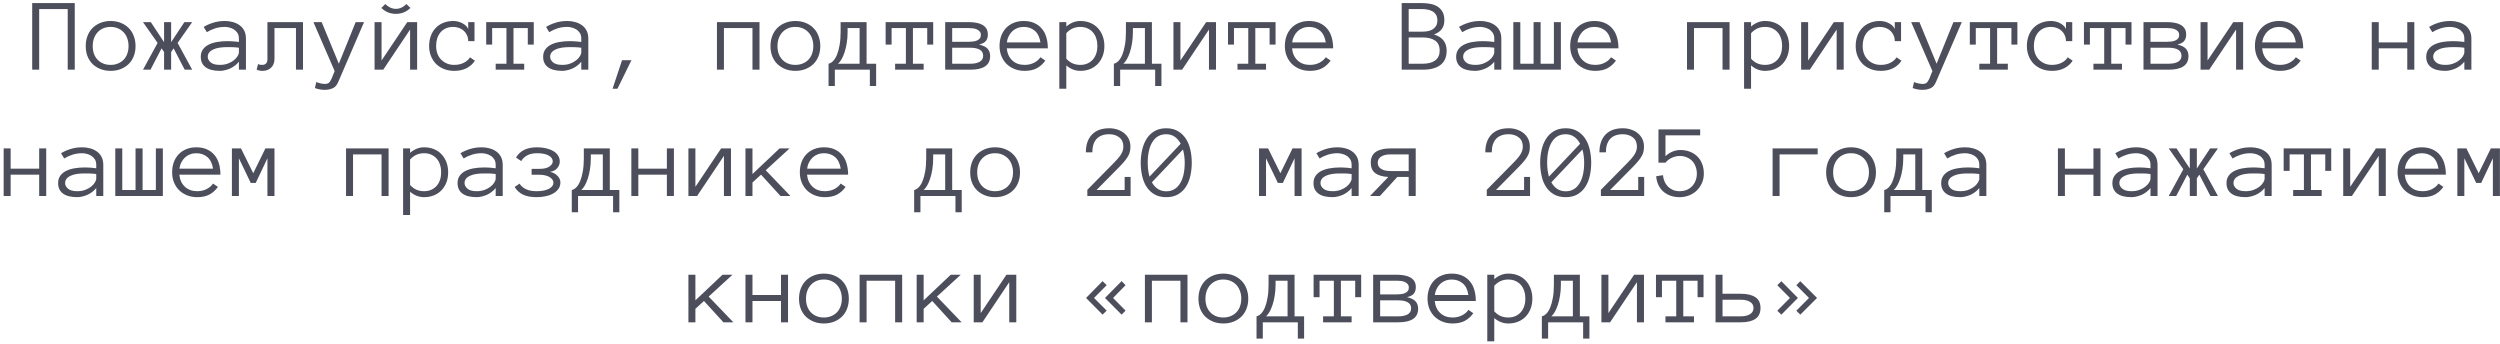 <?xml version="1.0" encoding="UTF-8"?> <svg xmlns="http://www.w3.org/2000/svg" width="574" height="79" viewBox="0 0 574 79" fill="none"><path d="M17.164 16H15.547V2.078H8.996V16H7.391V0.707H17.164V16ZM31.121 10.574C31.121 11.426 30.984 12.199 30.711 12.895C30.445 13.59 30.059 14.188 29.551 14.688C29.051 15.18 28.449 15.566 27.746 15.848C27.043 16.129 26.258 16.27 25.391 16.27C24.539 16.27 23.762 16.129 23.059 15.848C22.355 15.566 21.75 15.18 21.242 14.688C20.742 14.188 20.355 13.59 20.082 12.895C19.816 12.199 19.684 11.426 19.684 10.574C19.684 9.746 19.816 8.977 20.082 8.266C20.355 7.547 20.742 6.938 21.242 6.438C21.75 5.93 22.355 5.535 23.059 5.254C23.762 4.965 24.539 4.82 25.391 4.82C26.258 4.82 27.043 4.965 27.746 5.254C28.449 5.535 29.051 5.93 29.551 6.438C30.059 6.938 30.445 7.547 30.711 8.266C30.984 8.977 31.121 9.746 31.121 10.574ZM29.516 10.574C29.516 9.949 29.422 9.375 29.234 8.852C29.055 8.32 28.785 7.855 28.426 7.457C28.066 7.059 27.629 6.746 27.113 6.52C26.605 6.293 26.031 6.18 25.391 6.18C24.75 6.18 24.172 6.293 23.656 6.52C23.148 6.746 22.719 7.059 22.367 7.457C22.016 7.855 21.746 8.32 21.559 8.852C21.379 9.375 21.289 9.949 21.289 10.574C21.289 11.199 21.379 11.777 21.559 12.309C21.746 12.832 22.016 13.285 22.367 13.668C22.719 14.051 23.148 14.352 23.656 14.57C24.172 14.789 24.75 14.898 25.391 14.898C26.031 14.898 26.605 14.789 27.113 14.57C27.629 14.352 28.066 14.051 28.426 13.668C28.785 13.285 29.055 12.832 29.234 12.309C29.422 11.777 29.516 11.199 29.516 10.574ZM36.184 9.859L32.832 5.078H34.625L37.672 9.684V5.078H39.289V9.684L42.336 5.078H44.129L40.777 9.859L44.129 16H42.406L39.863 11.102L39.289 11.945V16H37.672V11.945L37.098 11.102L34.555 16H32.832L36.184 9.859ZM46.098 13.047C46.098 12.359 46.27 11.785 46.613 11.324C46.957 10.855 47.406 10.488 47.961 10.223C48.523 9.949 49.164 9.754 49.883 9.637C50.609 9.512 51.348 9.449 52.098 9.449C52.387 9.449 52.645 9.453 52.871 9.461C53.105 9.469 53.324 9.48 53.527 9.496C53.738 9.512 53.949 9.531 54.16 9.555C54.371 9.578 54.602 9.605 54.852 9.637V8.852C54.852 8.32 54.734 7.883 54.5 7.539C54.273 7.195 53.992 6.926 53.656 6.73C53.32 6.527 52.969 6.387 52.602 6.309C52.234 6.223 51.922 6.18 51.664 6.18C50.852 6.18 50.102 6.289 49.414 6.508C48.727 6.727 48.086 7.02 47.492 7.387L46.766 6.18C47.422 5.781 48.156 5.457 48.969 5.207C49.789 4.949 50.688 4.82 51.664 4.82C52.258 4.82 52.84 4.898 53.41 5.055C53.988 5.203 54.504 5.438 54.957 5.758C55.418 6.07 55.785 6.484 56.059 7C56.332 7.516 56.469 8.133 56.469 8.852V16H54.852V14.172C54.57 14.523 54.25 14.832 53.891 15.098C53.539 15.363 53.168 15.582 52.777 15.754C52.387 15.918 51.996 16.043 51.605 16.129C51.215 16.223 50.844 16.27 50.492 16.27C49.047 16.27 47.953 15.992 47.211 15.438C46.469 14.883 46.098 14.086 46.098 13.047ZM50.492 14.898C51.164 14.898 51.766 14.801 52.297 14.605C52.836 14.402 53.293 14.152 53.668 13.855C54.043 13.559 54.332 13.242 54.535 12.906C54.746 12.57 54.852 12.266 54.852 11.992V10.961C54.328 10.883 53.824 10.84 53.34 10.832C52.863 10.824 52.449 10.82 52.098 10.82C51.52 10.82 50.961 10.859 50.422 10.938C49.891 11.016 49.426 11.145 49.027 11.324C48.629 11.496 48.309 11.723 48.066 12.004C47.824 12.285 47.703 12.633 47.703 13.047C47.703 13.508 47.926 13.934 48.371 14.324C48.824 14.707 49.531 14.898 50.492 14.898ZM69.57 5.078V16H67.953V6.449H63.02V13.574C63.02 14.004 62.945 14.387 62.797 14.723C62.656 15.059 62.465 15.34 62.223 15.566C61.98 15.793 61.699 15.965 61.379 16.082C61.059 16.207 60.723 16.27 60.371 16.27C59.715 16.27 59.234 16.172 58.93 15.977L59.246 14.699C59.355 14.77 59.477 14.82 59.609 14.852C59.75 14.883 59.934 14.898 60.16 14.898C60.988 14.898 61.402 14.457 61.402 13.574V5.078H69.57ZM83.586 5.078L77.68 18.766C77.375 19.531 76.945 20.031 76.391 20.266C75.836 20.508 75.223 20.629 74.551 20.629C73.801 20.629 73.051 20.492 72.301 20.219L72.617 18.836C72.984 18.992 73.344 19.102 73.695 19.164C74.047 19.234 74.332 19.27 74.551 19.27C75.082 19.27 75.445 19.141 75.641 18.883C75.844 18.625 76.019 18.32 76.168 17.969L76.836 16.316L71.961 5.078H73.859L77.797 14.629L81.664 5.078H83.586ZM86 5.078H87.606V13.891L93.512 5.078H95.773V16H94.156V6.789L87.992 16H86V5.078ZM94.238 1.82C93.324 2.727 92.211 3.18 90.898 3.18C89.586 3.18 88.473 2.727 87.559 1.82L88.473 0.93C89.207 1.664 90.016 2.031 90.898 2.031C91.781 2.031 92.59 1.664 93.324 0.93L94.238 1.82ZM109.039 13.938C108.578 14.656 107.945 15.227 107.141 15.648C106.344 16.062 105.395 16.27 104.293 16.27C103.441 16.27 102.66 16.129 101.949 15.848C101.238 15.566 100.629 15.176 100.121 14.676C99.621 14.168 99.231 13.566 98.949 12.871C98.668 12.176 98.527 11.402 98.527 10.551C98.527 9.723 98.656 8.957 98.914 8.254C99.172 7.543 99.539 6.938 100.016 6.438C100.492 5.93 101.074 5.535 101.762 5.254C102.457 4.965 103.227 4.82 104.07 4.82C104.406 4.82 104.75 4.859 105.102 4.938C105.453 5.016 105.785 5.137 106.098 5.301C106.41 5.457 106.691 5.648 106.941 5.875C107.191 6.094 107.379 6.355 107.504 6.66V5.078H108.945V9.449H107.504C107.504 8.965 107.414 8.523 107.234 8.125C107.062 7.727 106.824 7.383 106.52 7.094C106.215 6.805 105.852 6.582 105.43 6.426C105.008 6.262 104.555 6.18 104.07 6.18C103.414 6.18 102.84 6.293 102.348 6.52C101.863 6.746 101.457 7.055 101.129 7.445C100.801 7.836 100.551 8.297 100.379 8.828C100.215 9.352 100.133 9.926 100.133 10.551C100.133 11.176 100.227 11.754 100.414 12.285C100.609 12.809 100.887 13.262 101.246 13.645C101.613 14.027 102.051 14.332 102.559 14.559C103.074 14.785 103.652 14.898 104.293 14.898C105.105 14.898 105.828 14.742 106.461 14.43C107.094 14.117 107.578 13.695 107.914 13.164L109.039 13.938ZM122.551 10.234H121.18V6.449H117.898V14.629H120.359V16H113.809V14.629H116.281V6.449H113V10.234H111.629V5.078H122.551V10.234ZM124.707 13.047C124.707 12.359 124.879 11.785 125.223 11.324C125.566 10.855 126.016 10.488 126.57 10.223C127.133 9.949 127.773 9.754 128.492 9.637C129.219 9.512 129.957 9.449 130.707 9.449C130.996 9.449 131.254 9.453 131.48 9.461C131.715 9.469 131.934 9.48 132.137 9.496C132.348 9.512 132.559 9.531 132.77 9.555C132.98 9.578 133.211 9.605 133.461 9.637V8.852C133.461 8.32 133.344 7.883 133.109 7.539C132.883 7.195 132.602 6.926 132.266 6.73C131.93 6.527 131.578 6.387 131.211 6.309C130.844 6.223 130.531 6.18 130.273 6.18C129.461 6.18 128.711 6.289 128.023 6.508C127.336 6.727 126.695 7.02 126.102 7.387L125.375 6.18C126.031 5.781 126.766 5.457 127.578 5.207C128.398 4.949 129.297 4.82 130.273 4.82C130.867 4.82 131.449 4.898 132.02 5.055C132.598 5.203 133.113 5.438 133.566 5.758C134.027 6.07 134.395 6.484 134.668 7C134.941 7.516 135.078 8.133 135.078 8.852V16H133.461V14.172C133.18 14.523 132.859 14.832 132.5 15.098C132.148 15.363 131.777 15.582 131.387 15.754C130.996 15.918 130.605 16.043 130.215 16.129C129.824 16.223 129.453 16.27 129.102 16.27C127.656 16.27 126.562 15.992 125.82 15.438C125.078 14.883 124.707 14.086 124.707 13.047ZM129.102 14.898C129.773 14.898 130.375 14.801 130.906 14.605C131.445 14.402 131.902 14.152 132.277 13.855C132.652 13.559 132.941 13.242 133.145 12.906C133.355 12.57 133.461 12.266 133.461 11.992V10.961C132.938 10.883 132.434 10.84 131.949 10.832C131.473 10.824 131.059 10.82 130.707 10.82C130.129 10.82 129.57 10.859 129.031 10.938C128.5 11.016 128.035 11.145 127.637 11.324C127.238 11.496 126.918 11.723 126.676 12.004C126.434 12.285 126.312 12.633 126.312 13.047C126.312 13.508 126.535 13.934 126.98 14.324C127.434 14.707 128.141 14.898 129.102 14.898ZM144.98 13.82L141.77 20.371H140.645L142.824 13.82H144.98ZM174.383 16H172.766V6.449H166.215V16H164.609V5.078H174.383V16ZM188.34 10.574C188.34 11.426 188.203 12.199 187.93 12.895C187.664 13.59 187.277 14.188 186.77 14.688C186.27 15.18 185.668 15.566 184.965 15.848C184.262 16.129 183.477 16.27 182.609 16.27C181.758 16.27 180.98 16.129 180.277 15.848C179.574 15.566 178.969 15.18 178.461 14.688C177.961 14.188 177.574 13.59 177.301 12.895C177.035 12.199 176.902 11.426 176.902 10.574C176.902 9.746 177.035 8.977 177.301 8.266C177.574 7.547 177.961 6.938 178.461 6.438C178.969 5.93 179.574 5.535 180.277 5.254C180.98 4.965 181.758 4.82 182.609 4.82C183.477 4.82 184.262 4.965 184.965 5.254C185.668 5.535 186.27 5.93 186.77 6.438C187.277 6.938 187.664 7.547 187.93 8.266C188.203 8.977 188.34 9.746 188.34 10.574ZM186.734 10.574C186.734 9.949 186.641 9.375 186.453 8.852C186.273 8.32 186.004 7.855 185.645 7.457C185.285 7.059 184.848 6.746 184.332 6.52C183.824 6.293 183.25 6.18 182.609 6.18C181.969 6.18 181.391 6.293 180.875 6.52C180.367 6.746 179.938 7.059 179.586 7.457C179.234 7.855 178.965 8.32 178.777 8.852C178.598 9.375 178.508 9.949 178.508 10.574C178.508 11.199 178.598 11.777 178.777 12.309C178.965 12.832 179.234 13.285 179.586 13.668C179.938 14.051 180.367 14.352 180.875 14.57C181.391 14.789 181.969 14.898 182.609 14.898C183.25 14.898 183.824 14.789 184.332 14.57C184.848 14.352 185.285 14.051 185.645 13.668C186.004 13.285 186.273 12.832 186.453 12.309C186.641 11.777 186.734 11.199 186.734 10.574ZM190.238 14.629C190.605 14.551 190.957 14.34 191.293 13.996C191.629 13.652 191.922 13.176 192.172 12.566C192.422 11.957 192.621 11.219 192.77 10.352C192.926 9.477 193.004 8.473 193.004 7.34V5.078H198.969V14.629H201.16V19.738H199.719V16H191.68V19.738H190.238V14.629ZM194.609 7.34C194.609 8.246 194.543 9.098 194.41 9.895C194.285 10.684 194.117 11.391 193.906 12.016C193.703 12.641 193.469 13.18 193.203 13.633C192.938 14.078 192.676 14.41 192.418 14.629H197.363V6.449H194.609V7.34ZM214.262 10.234H212.891V6.449H209.609V14.629H212.07V16H205.52V14.629H207.992V6.449H204.711V10.234H203.34V5.078H214.262V10.234ZM227.34 12.883C227.34 13.938 226.949 14.723 226.168 15.238C225.395 15.746 224.281 16 222.828 16H217.016V5.078H222.465C222.996 5.078 223.52 5.121 224.035 5.207C224.559 5.285 225.023 5.43 225.43 5.641C225.836 5.844 226.168 6.129 226.426 6.496C226.684 6.863 226.812 7.344 226.812 7.938C226.812 8.5 226.676 8.973 226.402 9.355C226.129 9.738 225.594 10.031 224.797 10.234C225.773 10.461 226.441 10.797 226.801 11.242C227.16 11.68 227.34 12.227 227.34 12.883ZM225.207 8.031C225.207 7.695 225.117 7.426 224.938 7.223C224.758 7.012 224.535 6.852 224.27 6.742C224.012 6.625 223.723 6.547 223.402 6.508C223.082 6.469 222.77 6.449 222.465 6.449H218.621V9.59H222.465C222.785 9.59 223.109 9.57 223.438 9.531C223.766 9.492 224.062 9.414 224.328 9.297C224.594 9.172 224.805 9.012 224.961 8.816C225.125 8.613 225.207 8.352 225.207 8.031ZM225.734 12.812C225.734 12.172 225.473 11.703 224.949 11.406C224.426 11.109 223.711 10.961 222.805 10.961H218.621V14.629H222.805C223.711 14.629 224.426 14.477 224.949 14.172C225.473 13.867 225.734 13.414 225.734 12.812ZM231.148 11.102C231.266 12.258 231.688 13.18 232.414 13.867C233.141 14.555 234.086 14.898 235.25 14.898C236.07 14.898 236.801 14.73 237.441 14.395C238.082 14.059 238.562 13.641 238.883 13.141L240.008 13.914C239.461 14.68 238.809 15.266 238.051 15.672C237.293 16.07 236.359 16.27 235.25 16.27C234.406 16.27 233.633 16.129 232.93 15.848C232.227 15.566 231.617 15.176 231.102 14.676C230.594 14.168 230.199 13.566 229.918 12.871C229.637 12.176 229.496 11.402 229.496 10.551C229.496 9.723 229.621 8.961 229.871 8.266C230.129 7.562 230.496 6.957 230.973 6.449C231.457 5.934 232.043 5.535 232.73 5.254C233.418 4.965 234.188 4.82 235.039 4.82C235.969 4.82 236.781 4.977 237.477 5.289C238.172 5.602 238.75 6.035 239.211 6.59C239.68 7.137 240.023 7.793 240.242 8.559C240.469 9.324 240.582 10.172 240.582 11.102H231.148ZM238.883 9.73C238.703 8.535 238.27 7.645 237.582 7.059C236.895 6.473 236.047 6.18 235.039 6.18C234.523 6.18 234.047 6.266 233.609 6.438C233.172 6.602 232.785 6.84 232.449 7.152C232.113 7.465 231.832 7.844 231.605 8.289C231.379 8.727 231.234 9.207 231.172 9.73H238.883ZM253.566 10.551C253.566 11.402 253.434 12.176 253.168 12.871C252.902 13.566 252.527 14.168 252.043 14.676C251.566 15.176 250.988 15.566 250.309 15.848C249.629 16.129 248.867 16.27 248.023 16.27C247.445 16.27 246.883 16.164 246.336 15.953C245.797 15.742 245.293 15.43 244.824 15.016V20.371H243.219V5.078H244.824V6.086C245.816 5.242 246.883 4.82 248.023 4.82C248.867 4.82 249.629 4.961 250.309 5.242C250.988 5.516 251.566 5.91 252.043 6.426C252.527 6.934 252.902 7.543 253.168 8.254C253.434 8.957 253.566 9.723 253.566 10.551ZM251.961 10.551C251.961 9.941 251.875 9.371 251.703 8.84C251.539 8.301 251.289 7.836 250.953 7.445C250.617 7.055 250.203 6.746 249.711 6.52C249.227 6.293 248.664 6.18 248.023 6.18C247.414 6.18 246.844 6.293 246.312 6.52C245.789 6.746 245.293 7.113 244.824 7.621V13.48C245.293 13.988 245.789 14.352 246.312 14.57C246.844 14.789 247.414 14.898 248.023 14.898C248.664 14.898 249.227 14.785 249.711 14.559C250.203 14.332 250.617 14.023 250.953 13.633C251.289 13.242 251.539 12.785 251.703 12.262C251.875 11.73 251.961 11.16 251.961 10.551ZM255.746 14.629C256.113 14.551 256.465 14.34 256.801 13.996C257.137 13.652 257.43 13.176 257.68 12.566C257.93 11.957 258.129 11.219 258.277 10.352C258.434 9.477 258.512 8.473 258.512 7.34V5.078H264.477V14.629H266.668V19.738H265.227V16H257.188V19.738H255.746V14.629ZM260.117 7.34C260.117 8.246 260.051 9.098 259.918 9.895C259.793 10.684 259.625 11.391 259.414 12.016C259.211 12.641 258.977 13.18 258.711 13.633C258.445 14.078 258.184 14.41 257.926 14.629H262.871V6.449H260.117V7.34ZM269.422 5.078H271.027V13.891L276.934 5.078H279.195V16H277.578V6.789L271.414 16H269.422V5.078ZM292.871 10.234H291.5V6.449H288.219V14.629H290.68V16H284.129V14.629H286.602V6.449H283.32V10.234H281.949V5.078H292.871V10.234ZM296.656 11.102C296.773 12.258 297.195 13.18 297.922 13.867C298.648 14.555 299.594 14.898 300.758 14.898C301.578 14.898 302.309 14.73 302.949 14.395C303.59 14.059 304.07 13.641 304.391 13.141L305.516 13.914C304.969 14.68 304.316 15.266 303.559 15.672C302.801 16.07 301.867 16.27 300.758 16.27C299.914 16.27 299.141 16.129 298.438 15.848C297.734 15.566 297.125 15.176 296.609 14.676C296.102 14.168 295.707 13.566 295.426 12.871C295.145 12.176 295.004 11.402 295.004 10.551C295.004 9.723 295.129 8.961 295.379 8.266C295.637 7.562 296.004 6.957 296.48 6.449C296.965 5.934 297.551 5.535 298.238 5.254C298.926 4.965 299.695 4.82 300.547 4.82C301.477 4.82 302.289 4.977 302.984 5.289C303.68 5.602 304.258 6.035 304.719 6.59C305.188 7.137 305.531 7.793 305.75 8.559C305.977 9.324 306.09 10.172 306.09 11.102H296.656ZM304.391 9.73C304.211 8.535 303.777 7.645 303.09 7.059C302.402 6.473 301.555 6.18 300.547 6.18C300.031 6.18 299.555 6.266 299.117 6.438C298.68 6.602 298.293 6.84 297.957 7.152C297.621 7.465 297.34 7.844 297.113 8.289C296.887 8.727 296.742 9.207 296.68 9.73H304.391ZM332.152 11.629C332.152 13.09 331.68 14.184 330.734 14.91C329.789 15.637 328.445 16 326.703 16H321.828V0.707H326.434C327.074 0.707 327.703 0.762 328.32 0.871C328.938 0.973 329.488 1.168 329.973 1.457C330.465 1.746 330.863 2.148 331.168 2.664C331.473 3.172 331.625 3.84 331.625 4.668C331.625 6.254 330.832 7.336 329.246 7.914C331.184 8.508 332.152 9.746 332.152 11.629ZM330.02 4.668C330.02 4.129 329.906 3.688 329.68 3.344C329.453 3 329.164 2.738 328.812 2.559C328.461 2.371 328.074 2.246 327.652 2.184C327.23 2.113 326.824 2.078 326.434 2.078H323.434V7.27H326.434C326.871 7.27 327.301 7.238 327.723 7.176C328.145 7.105 328.523 6.977 328.859 6.789C329.195 6.594 329.473 6.328 329.691 5.992C329.91 5.656 330.02 5.215 330.02 4.668ZM330.547 11.629C330.547 10.574 330.203 9.809 329.516 9.332C328.836 8.848 327.898 8.605 326.703 8.605H323.434V14.629H326.703C327.898 14.629 328.836 14.379 329.516 13.879C330.203 13.371 330.547 12.621 330.547 11.629ZM334.332 13.047C334.332 12.359 334.504 11.785 334.848 11.324C335.191 10.855 335.641 10.488 336.195 10.223C336.758 9.949 337.398 9.754 338.117 9.637C338.844 9.512 339.582 9.449 340.332 9.449C340.621 9.449 340.879 9.453 341.105 9.461C341.34 9.469 341.559 9.48 341.762 9.496C341.973 9.512 342.184 9.531 342.395 9.555C342.605 9.578 342.836 9.605 343.086 9.637V8.852C343.086 8.32 342.969 7.883 342.734 7.539C342.508 7.195 342.227 6.926 341.891 6.73C341.555 6.527 341.203 6.387 340.836 6.309C340.469 6.223 340.156 6.18 339.898 6.18C339.086 6.18 338.336 6.289 337.648 6.508C336.961 6.727 336.32 7.02 335.727 7.387L335 6.18C335.656 5.781 336.391 5.457 337.203 5.207C338.023 4.949 338.922 4.82 339.898 4.82C340.492 4.82 341.074 4.898 341.645 5.055C342.223 5.203 342.738 5.438 343.191 5.758C343.652 6.07 344.02 6.484 344.293 7C344.566 7.516 344.703 8.133 344.703 8.852V16H343.086V14.172C342.805 14.523 342.484 14.832 342.125 15.098C341.773 15.363 341.402 15.582 341.012 15.754C340.621 15.918 340.23 16.043 339.84 16.129C339.449 16.223 339.078 16.27 338.727 16.27C337.281 16.27 336.188 15.992 335.445 15.438C334.703 14.883 334.332 14.086 334.332 13.047ZM338.727 14.898C339.398 14.898 340 14.801 340.531 14.605C341.07 14.402 341.527 14.152 341.902 13.855C342.277 13.559 342.566 13.242 342.77 12.906C342.98 12.57 343.086 12.266 343.086 11.992V10.961C342.562 10.883 342.059 10.84 341.574 10.832C341.098 10.824 340.684 10.82 340.332 10.82C339.754 10.82 339.195 10.859 338.656 10.938C338.125 11.016 337.66 11.145 337.262 11.324C336.863 11.496 336.543 11.723 336.301 12.004C336.059 12.285 335.938 12.633 335.938 13.047C335.938 13.508 336.16 13.934 336.605 14.324C337.059 14.707 337.766 14.898 338.727 14.898ZM352.109 5.078H353.727V14.629H356.773V5.078H358.379V16H347.457V5.078H349.062V14.629H352.109V5.078ZM362.164 11.102C362.281 12.258 362.703 13.18 363.43 13.867C364.156 14.555 365.102 14.898 366.266 14.898C367.086 14.898 367.816 14.73 368.457 14.395C369.098 14.059 369.578 13.641 369.898 13.141L371.023 13.914C370.477 14.68 369.824 15.266 369.066 15.672C368.309 16.07 367.375 16.27 366.266 16.27C365.422 16.27 364.648 16.129 363.945 15.848C363.242 15.566 362.633 15.176 362.117 14.676C361.609 14.168 361.215 13.566 360.934 12.871C360.652 12.176 360.512 11.402 360.512 10.551C360.512 9.723 360.637 8.961 360.887 8.266C361.145 7.562 361.512 6.957 361.988 6.449C362.473 5.934 363.059 5.535 363.746 5.254C364.434 4.965 365.203 4.82 366.055 4.82C366.984 4.82 367.797 4.977 368.492 5.289C369.188 5.602 369.766 6.035 370.227 6.59C370.695 7.137 371.039 7.793 371.258 8.559C371.484 9.324 371.598 10.172 371.598 11.102H362.164ZM369.898 9.73C369.719 8.535 369.285 7.645 368.598 7.059C367.91 6.473 367.062 6.18 366.055 6.18C365.539 6.18 365.062 6.266 364.625 6.438C364.188 6.602 363.801 6.84 363.465 7.152C363.129 7.465 362.848 7.844 362.621 8.289C362.395 8.727 362.25 9.207 362.188 9.73H369.898ZM397.109 16H395.492V6.449H388.941V16H387.336V5.078H397.109V16ZM410.785 10.551C410.785 11.402 410.652 12.176 410.387 12.871C410.121 13.566 409.746 14.168 409.262 14.676C408.785 15.176 408.207 15.566 407.527 15.848C406.848 16.129 406.086 16.27 405.242 16.27C404.664 16.27 404.102 16.164 403.555 15.953C403.016 15.742 402.512 15.43 402.043 15.016V20.371H400.438V5.078H402.043V6.086C403.035 5.242 404.102 4.82 405.242 4.82C406.086 4.82 406.848 4.961 407.527 5.242C408.207 5.516 408.785 5.91 409.262 6.426C409.746 6.934 410.121 7.543 410.387 8.254C410.652 8.957 410.785 9.723 410.785 10.551ZM409.18 10.551C409.18 9.941 409.094 9.371 408.922 8.84C408.758 8.301 408.508 7.836 408.172 7.445C407.836 7.055 407.422 6.746 406.93 6.52C406.445 6.293 405.883 6.18 405.242 6.18C404.633 6.18 404.062 6.293 403.531 6.52C403.008 6.746 402.512 7.113 402.043 7.621V13.48C402.512 13.988 403.008 14.352 403.531 14.57C404.062 14.789 404.633 14.898 405.242 14.898C405.883 14.898 406.445 14.785 406.93 14.559C407.422 14.332 407.836 14.023 408.172 13.633C408.508 13.242 408.758 12.785 408.922 12.262C409.094 11.73 409.18 11.16 409.18 10.551ZM413.539 5.078H415.145V13.891L421.051 5.078H423.312V16H421.695V6.789L415.531 16H413.539V5.078ZM436.578 13.938C436.117 14.656 435.484 15.227 434.68 15.648C433.883 16.062 432.934 16.27 431.832 16.27C430.98 16.27 430.199 16.129 429.488 15.848C428.777 15.566 428.168 15.176 427.66 14.676C427.16 14.168 426.77 13.566 426.488 12.871C426.207 12.176 426.066 11.402 426.066 10.551C426.066 9.723 426.195 8.957 426.453 8.254C426.711 7.543 427.078 6.938 427.555 6.438C428.031 5.93 428.613 5.535 429.301 5.254C429.996 4.965 430.766 4.82 431.609 4.82C431.945 4.82 432.289 4.859 432.641 4.938C432.992 5.016 433.324 5.137 433.637 5.301C433.949 5.457 434.23 5.648 434.48 5.875C434.73 6.094 434.918 6.355 435.043 6.66V5.078H436.484V9.449H435.043C435.043 8.965 434.953 8.523 434.773 8.125C434.602 7.727 434.363 7.383 434.059 7.094C433.754 6.805 433.391 6.582 432.969 6.426C432.547 6.262 432.094 6.18 431.609 6.18C430.953 6.18 430.379 6.293 429.887 6.52C429.402 6.746 428.996 7.055 428.668 7.445C428.34 7.836 428.09 8.297 427.918 8.828C427.754 9.352 427.672 9.926 427.672 10.551C427.672 11.176 427.766 11.754 427.953 12.285C428.148 12.809 428.426 13.262 428.785 13.645C429.152 14.027 429.59 14.332 430.098 14.559C430.613 14.785 431.191 14.898 431.832 14.898C432.645 14.898 433.367 14.742 434 14.43C434.633 14.117 435.117 13.695 435.453 13.164L436.578 13.938ZM450.43 5.078L444.523 18.766C444.219 19.531 443.789 20.031 443.234 20.266C442.68 20.508 442.066 20.629 441.395 20.629C440.645 20.629 439.895 20.492 439.145 20.219L439.461 18.836C439.828 18.992 440.188 19.102 440.539 19.164C440.891 19.234 441.176 19.27 441.395 19.27C441.926 19.27 442.289 19.141 442.484 18.883C442.688 18.625 442.863 18.32 443.012 17.969L443.68 16.316L438.805 5.078H440.703L444.641 14.629L448.508 5.078H450.43ZM463.191 10.234H461.82V6.449H458.539V14.629H461V16H454.449V14.629H456.922V6.449H453.641V10.234H452.27V5.078H463.191V10.234ZM475.883 13.938C475.422 14.656 474.789 15.227 473.984 15.648C473.188 16.062 472.238 16.27 471.137 16.27C470.285 16.27 469.504 16.129 468.793 15.848C468.082 15.566 467.473 15.176 466.965 14.676C466.465 14.168 466.074 13.566 465.793 12.871C465.512 12.176 465.371 11.402 465.371 10.551C465.371 9.723 465.5 8.957 465.758 8.254C466.016 7.543 466.383 6.938 466.859 6.438C467.336 5.93 467.918 5.535 468.605 5.254C469.301 4.965 470.07 4.82 470.914 4.82C471.25 4.82 471.594 4.859 471.945 4.938C472.297 5.016 472.629 5.137 472.941 5.301C473.254 5.457 473.535 5.648 473.785 5.875C474.035 6.094 474.223 6.355 474.348 6.66V5.078H475.789V9.449H474.348C474.348 8.965 474.258 8.523 474.078 8.125C473.906 7.727 473.668 7.383 473.363 7.094C473.059 6.805 472.695 6.582 472.273 6.426C471.852 6.262 471.398 6.18 470.914 6.18C470.258 6.18 469.684 6.293 469.191 6.52C468.707 6.746 468.301 7.055 467.973 7.445C467.645 7.836 467.395 8.297 467.223 8.828C467.059 9.352 466.977 9.926 466.977 10.551C466.977 11.176 467.07 11.754 467.258 12.285C467.453 12.809 467.73 13.262 468.09 13.645C468.457 14.027 468.895 14.332 469.402 14.559C469.918 14.785 470.496 14.898 471.137 14.898C471.949 14.898 472.672 14.742 473.305 14.43C473.938 14.117 474.422 13.695 474.758 13.164L475.883 13.938ZM489.395 10.234H488.023V6.449H484.742V14.629H487.203V16H480.652V14.629H483.125V6.449H479.844V10.234H478.473V5.078H489.395V10.234ZM502.473 12.883C502.473 13.938 502.082 14.723 501.301 15.238C500.527 15.746 499.414 16 497.961 16H492.148V5.078H497.598C498.129 5.078 498.652 5.121 499.168 5.207C499.691 5.285 500.156 5.43 500.562 5.641C500.969 5.844 501.301 6.129 501.559 6.496C501.816 6.863 501.945 7.344 501.945 7.938C501.945 8.5 501.809 8.973 501.535 9.355C501.262 9.738 500.727 10.031 499.93 10.234C500.906 10.461 501.574 10.797 501.934 11.242C502.293 11.68 502.473 12.227 502.473 12.883ZM500.34 8.031C500.34 7.695 500.25 7.426 500.07 7.223C499.891 7.012 499.668 6.852 499.402 6.742C499.145 6.625 498.855 6.547 498.535 6.508C498.215 6.469 497.902 6.449 497.598 6.449H493.754V9.59H497.598C497.918 9.59 498.242 9.57 498.57 9.531C498.898 9.492 499.195 9.414 499.461 9.297C499.727 9.172 499.938 9.012 500.094 8.816C500.258 8.613 500.34 8.352 500.34 8.031ZM500.867 12.812C500.867 12.172 500.605 11.703 500.082 11.406C499.559 11.109 498.844 10.961 497.938 10.961H493.754V14.629H497.938C498.844 14.629 499.559 14.477 500.082 14.172C500.605 13.867 500.867 13.414 500.867 12.812ZM505.25 5.078H506.855V13.891L512.762 5.078H515.023V16H513.406V6.789L507.242 16H505.25V5.078ZM519.383 11.102C519.5 12.258 519.922 13.18 520.648 13.867C521.375 14.555 522.32 14.898 523.484 14.898C524.305 14.898 525.035 14.73 525.676 14.395C526.316 14.059 526.797 13.641 527.117 13.141L528.242 13.914C527.695 14.68 527.043 15.266 526.285 15.672C525.527 16.07 524.594 16.27 523.484 16.27C522.641 16.27 521.867 16.129 521.164 15.848C520.461 15.566 519.852 15.176 519.336 14.676C518.828 14.168 518.434 13.566 518.152 12.871C517.871 12.176 517.73 11.402 517.73 10.551C517.73 9.723 517.855 8.961 518.105 8.266C518.363 7.562 518.73 6.957 519.207 6.449C519.691 5.934 520.277 5.535 520.965 5.254C521.652 4.965 522.422 4.82 523.273 4.82C524.203 4.82 525.016 4.977 525.711 5.289C526.406 5.602 526.984 6.035 527.445 6.59C527.914 7.137 528.258 7.793 528.477 8.559C528.703 9.324 528.816 10.172 528.816 11.102H519.383ZM527.117 9.73C526.938 8.535 526.504 7.645 525.816 7.059C525.129 6.473 524.281 6.18 523.273 6.18C522.758 6.18 522.281 6.266 521.844 6.438C521.406 6.602 521.02 6.84 520.684 7.152C520.348 7.465 520.066 7.844 519.84 8.289C519.613 8.727 519.469 9.207 519.406 9.73H527.117ZM554.328 16H552.711V11.102H546.16V16H544.555V5.078H546.16V9.73H552.711V5.078H554.328V16ZM557.059 13.047C557.059 12.359 557.23 11.785 557.574 11.324C557.918 10.855 558.367 10.488 558.922 10.223C559.484 9.949 560.125 9.754 560.844 9.637C561.57 9.512 562.309 9.449 563.059 9.449C563.348 9.449 563.605 9.453 563.832 9.461C564.066 9.469 564.285 9.48 564.488 9.496C564.699 9.512 564.91 9.531 565.121 9.555C565.332 9.578 565.562 9.605 565.812 9.637V8.852C565.812 8.32 565.695 7.883 565.461 7.539C565.234 7.195 564.953 6.926 564.617 6.73C564.281 6.527 563.93 6.387 563.562 6.309C563.195 6.223 562.883 6.18 562.625 6.18C561.812 6.18 561.062 6.289 560.375 6.508C559.688 6.727 559.047 7.02 558.453 7.387L557.727 6.18C558.383 5.781 559.117 5.457 559.93 5.207C560.75 4.949 561.648 4.82 562.625 4.82C563.219 4.82 563.801 4.898 564.371 5.055C564.949 5.203 565.465 5.438 565.918 5.758C566.379 6.07 566.746 6.484 567.02 7C567.293 7.516 567.43 8.133 567.43 8.852V16H565.812V14.172C565.531 14.523 565.211 14.832 564.852 15.098C564.5 15.363 564.129 15.582 563.738 15.754C563.348 15.918 562.957 16.043 562.566 16.129C562.176 16.223 561.805 16.27 561.453 16.27C560.008 16.27 558.914 15.992 558.172 15.438C557.43 14.883 557.059 14.086 557.059 13.047ZM561.453 14.898C562.125 14.898 562.727 14.801 563.258 14.605C563.797 14.402 564.254 14.152 564.629 13.855C565.004 13.559 565.293 13.242 565.496 12.906C565.707 12.57 565.812 12.266 565.812 11.992V10.961C565.289 10.883 564.785 10.84 564.301 10.832C563.824 10.824 563.41 10.82 563.059 10.82C562.48 10.82 561.922 10.859 561.383 10.938C560.852 11.016 560.387 11.145 559.988 11.324C559.59 11.496 559.27 11.723 559.027 12.004C558.785 12.285 558.664 12.633 558.664 13.047C558.664 13.508 558.887 13.934 559.332 14.324C559.785 14.707 560.492 14.898 561.453 14.898ZM10.613 45H8.996V40.102H2.445V45H0.84V34.078H2.445V38.73H8.996V34.078H10.613V45ZM13.344 42.047C13.344 41.359 13.516 40.785 13.859 40.324C14.203 39.855 14.652 39.488 15.207 39.223C15.77 38.949 16.41 38.754 17.129 38.637C17.855 38.512 18.594 38.449 19.344 38.449C19.633 38.449 19.891 38.453 20.117 38.461C20.352 38.469 20.57 38.48 20.773 38.496C20.984 38.512 21.195 38.531 21.406 38.555C21.617 38.578 21.848 38.605 22.098 38.637V37.852C22.098 37.32 21.98 36.883 21.746 36.539C21.52 36.195 21.238 35.926 20.902 35.73C20.566 35.527 20.215 35.387 19.848 35.309C19.48 35.223 19.168 35.18 18.91 35.18C18.098 35.18 17.348 35.289 16.66 35.508C15.973 35.727 15.332 36.02 14.738 36.387L14.012 35.18C14.668 34.781 15.402 34.457 16.215 34.207C17.035 33.949 17.934 33.82 18.91 33.82C19.504 33.82 20.086 33.898 20.656 34.055C21.234 34.203 21.75 34.438 22.203 34.758C22.664 35.07 23.031 35.484 23.305 36C23.578 36.516 23.715 37.133 23.715 37.852V45H22.098V43.172C21.816 43.523 21.496 43.832 21.137 44.098C20.785 44.363 20.414 44.582 20.023 44.754C19.633 44.918 19.242 45.043 18.852 45.129C18.461 45.223 18.09 45.27 17.738 45.27C16.293 45.27 15.199 44.992 14.457 44.438C13.715 43.883 13.344 43.086 13.344 42.047ZM17.738 43.898C18.41 43.898 19.012 43.801 19.543 43.605C20.082 43.402 20.539 43.152 20.914 42.855C21.289 42.559 21.578 42.242 21.781 41.906C21.992 41.57 22.098 41.266 22.098 40.992V39.961C21.574 39.883 21.07 39.84 20.586 39.832C20.109 39.824 19.695 39.82 19.344 39.82C18.766 39.82 18.207 39.859 17.668 39.938C17.137 40.016 16.672 40.145 16.273 40.324C15.875 40.496 15.555 40.723 15.312 41.004C15.07 41.285 14.949 41.633 14.949 42.047C14.949 42.508 15.172 42.934 15.617 43.324C16.07 43.707 16.777 43.898 17.738 43.898ZM31.121 34.078H32.738V43.629H35.785V34.078H37.391V45H26.469V34.078H28.074V43.629H31.121V34.078ZM41.176 40.102C41.293 41.258 41.715 42.18 42.441 42.867C43.168 43.555 44.113 43.898 45.277 43.898C46.098 43.898 46.828 43.73 47.469 43.395C48.109 43.059 48.59 42.641 48.91 42.141L50.035 42.914C49.488 43.68 48.836 44.266 48.078 44.672C47.32 45.07 46.387 45.27 45.277 45.27C44.434 45.27 43.66 45.129 42.957 44.848C42.254 44.566 41.645 44.176 41.129 43.676C40.621 43.168 40.227 42.566 39.945 41.871C39.664 41.176 39.523 40.402 39.523 39.551C39.523 38.723 39.648 37.961 39.898 37.266C40.156 36.562 40.523 35.957 41 35.449C41.484 34.934 42.07 34.535 42.758 34.254C43.445 33.965 44.215 33.82 45.066 33.82C45.996 33.82 46.809 33.977 47.504 34.289C48.199 34.602 48.777 35.035 49.238 35.59C49.707 36.137 50.051 36.793 50.27 37.559C50.496 38.324 50.609 39.172 50.609 40.102H41.176ZM48.91 38.73C48.73 37.535 48.297 36.645 47.609 36.059C46.922 35.473 46.074 35.18 45.066 35.18C44.551 35.18 44.074 35.266 43.637 35.438C43.199 35.602 42.812 35.84 42.477 36.152C42.141 36.465 41.859 36.844 41.633 37.289C41.406 37.727 41.262 38.207 41.199 38.73H48.91ZM63.02 45H61.402V36.34L58.719 42H57.57L54.852 36.34V45H53.246V34.078H55.332L58.145 39.773L60.934 34.078H63.02V45ZM89.223 45H87.606V35.449H81.055V45H79.449V34.078H89.223V45ZM102.898 39.551C102.898 40.402 102.766 41.176 102.5 41.871C102.234 42.566 101.859 43.168 101.375 43.676C100.898 44.176 100.32 44.566 99.641 44.848C98.961 45.129 98.199 45.27 97.356 45.27C96.777 45.27 96.215 45.164 95.668 44.953C95.129 44.742 94.625 44.43 94.156 44.016V49.371H92.551V34.078H94.156V35.086C95.148 34.242 96.215 33.82 97.356 33.82C98.199 33.82 98.961 33.961 99.641 34.242C100.32 34.516 100.898 34.91 101.375 35.426C101.859 35.934 102.234 36.543 102.5 37.254C102.766 37.957 102.898 38.723 102.898 39.551ZM101.293 39.551C101.293 38.941 101.207 38.371 101.035 37.84C100.871 37.301 100.621 36.836 100.285 36.445C99.949 36.055 99.535 35.746 99.043 35.52C98.559 35.293 97.996 35.18 97.356 35.18C96.746 35.18 96.176 35.293 95.644 35.52C95.121 35.746 94.625 36.113 94.156 36.621V42.48C94.625 42.988 95.121 43.352 95.644 43.57C96.176 43.789 96.746 43.898 97.356 43.898C97.996 43.898 98.559 43.785 99.043 43.559C99.535 43.332 99.949 43.023 100.285 42.633C100.621 42.242 100.871 41.785 101.035 41.262C101.207 40.73 101.293 40.16 101.293 39.551ZM105.055 42.047C105.055 41.359 105.227 40.785 105.57 40.324C105.914 39.855 106.363 39.488 106.918 39.223C107.48 38.949 108.121 38.754 108.84 38.637C109.566 38.512 110.305 38.449 111.055 38.449C111.344 38.449 111.602 38.453 111.828 38.461C112.062 38.469 112.281 38.48 112.484 38.496C112.695 38.512 112.906 38.531 113.117 38.555C113.328 38.578 113.559 38.605 113.809 38.637V37.852C113.809 37.32 113.691 36.883 113.457 36.539C113.23 36.195 112.949 35.926 112.613 35.73C112.277 35.527 111.926 35.387 111.559 35.309C111.191 35.223 110.879 35.18 110.621 35.18C109.809 35.18 109.059 35.289 108.371 35.508C107.684 35.727 107.043 36.02 106.449 36.387L105.723 35.18C106.379 34.781 107.113 34.457 107.926 34.207C108.746 33.949 109.645 33.82 110.621 33.82C111.215 33.82 111.797 33.898 112.367 34.055C112.945 34.203 113.461 34.438 113.914 34.758C114.375 35.07 114.742 35.484 115.016 36C115.289 36.516 115.426 37.133 115.426 37.852V45H113.809V43.172C113.527 43.523 113.207 43.832 112.848 44.098C112.496 44.363 112.125 44.582 111.734 44.754C111.344 44.918 110.953 45.043 110.562 45.129C110.172 45.223 109.801 45.27 109.449 45.27C108.004 45.27 106.91 44.992 106.168 44.438C105.426 43.883 105.055 43.086 105.055 42.047ZM109.449 43.898C110.121 43.898 110.723 43.801 111.254 43.605C111.793 43.402 112.25 43.152 112.625 42.855C113 42.559 113.289 42.242 113.492 41.906C113.703 41.57 113.809 41.266 113.809 40.992V39.961C113.285 39.883 112.781 39.84 112.297 39.832C111.82 39.824 111.406 39.82 111.055 39.82C110.477 39.82 109.918 39.859 109.379 39.938C108.848 40.016 108.383 40.145 107.984 40.324C107.586 40.496 107.266 40.723 107.023 41.004C106.781 41.285 106.66 41.633 106.66 42.047C106.66 42.508 106.883 42.934 107.328 43.324C107.781 43.707 108.488 43.898 109.449 43.898ZM128.527 37.078C128.527 37.609 128.34 38.109 127.965 38.578C127.598 39.039 127.031 39.332 126.266 39.457C126.984 39.598 127.562 39.902 128 40.371C128.445 40.832 128.668 41.344 128.668 41.906C128.668 42.43 128.527 42.902 128.246 43.324C127.965 43.738 127.578 44.09 127.086 44.379C126.602 44.668 126.027 44.887 125.363 45.035C124.699 45.191 123.977 45.27 123.195 45.27C121.945 45.27 120.914 45.078 120.102 44.695C119.297 44.305 118.648 43.719 118.156 42.938L119.281 42.164C119.648 42.727 120.152 43.156 120.793 43.453C121.434 43.75 122.234 43.898 123.195 43.898C124.344 43.898 125.273 43.723 125.984 43.371C126.703 43.02 127.062 42.531 127.062 41.906C127.062 41.695 126.992 41.484 126.852 41.273C126.719 41.055 126.52 40.863 126.254 40.699C125.988 40.527 125.66 40.391 125.27 40.289C124.879 40.18 124.418 40.125 123.887 40.125H122.059V38.766H123.887C124.91 38.766 125.668 38.586 126.16 38.227C126.66 37.859 126.91 37.477 126.91 37.078C126.91 36.5 126.59 36.039 125.949 35.695C125.316 35.352 124.445 35.18 123.336 35.18C122.414 35.18 121.652 35.344 121.051 35.672C120.449 36 119.988 36.438 119.668 36.984L118.473 36.164C118.949 35.383 119.578 34.797 120.359 34.406C121.148 34.016 122.141 33.82 123.336 33.82C124.094 33.82 124.785 33.898 125.41 34.055C126.043 34.203 126.59 34.418 127.051 34.699C127.52 34.973 127.883 35.316 128.141 35.73C128.398 36.137 128.527 36.586 128.527 37.078ZM131.281 43.629C131.648 43.551 132 43.34 132.336 42.996C132.672 42.652 132.965 42.176 133.215 41.566C133.465 40.957 133.664 40.219 133.812 39.352C133.969 38.477 134.047 37.473 134.047 36.34V34.078H140.012V43.629H142.203V48.738H140.762V45H132.723V48.738H131.281V43.629ZM135.652 36.34C135.652 37.246 135.586 38.098 135.453 38.895C135.328 39.684 135.16 40.391 134.949 41.016C134.746 41.641 134.512 42.18 134.246 42.633C133.98 43.078 133.719 43.41 133.461 43.629H138.406V35.449H135.652V36.34ZM154.73 45H153.113V40.102H146.562V45H144.957V34.078H146.562V38.73H153.113V34.078H154.73V45ZM158.059 34.078H159.664V42.891L165.57 34.078H167.832V45H166.215V35.789L160.051 45H158.059V34.078ZM181.484 45H179.199L174.734 40.102L172.766 41.906V45H171.16V34.078H172.766V39.961L178.988 34.078H181.285L175.812 39.094L181.484 45ZM185.293 40.102C185.41 41.258 185.832 42.18 186.559 42.867C187.285 43.555 188.23 43.898 189.395 43.898C190.215 43.898 190.945 43.73 191.586 43.395C192.227 43.059 192.707 42.641 193.027 42.141L194.152 42.914C193.605 43.68 192.953 44.266 192.195 44.672C191.438 45.07 190.504 45.27 189.395 45.27C188.551 45.27 187.777 45.129 187.074 44.848C186.371 44.566 185.762 44.176 185.246 43.676C184.738 43.168 184.344 42.566 184.062 41.871C183.781 41.176 183.641 40.402 183.641 39.551C183.641 38.723 183.766 37.961 184.016 37.266C184.273 36.562 184.641 35.957 185.117 35.449C185.602 34.934 186.188 34.535 186.875 34.254C187.562 33.965 188.332 33.82 189.184 33.82C190.113 33.82 190.926 33.977 191.621 34.289C192.316 34.602 192.895 35.035 193.355 35.59C193.824 36.137 194.168 36.793 194.387 37.559C194.613 38.324 194.727 39.172 194.727 40.102H185.293ZM193.027 38.73C192.848 37.535 192.414 36.645 191.727 36.059C191.039 35.473 190.191 35.18 189.184 35.18C188.668 35.18 188.191 35.266 187.754 35.438C187.316 35.602 186.93 35.84 186.594 36.152C186.258 36.465 185.977 36.844 185.75 37.289C185.523 37.727 185.379 38.207 185.316 38.73H193.027ZM209.891 43.629C210.258 43.551 210.609 43.34 210.945 42.996C211.281 42.652 211.574 42.176 211.824 41.566C212.074 40.957 212.273 40.219 212.422 39.352C212.578 38.477 212.656 37.473 212.656 36.34V34.078H218.621V43.629H220.812V48.738H219.371V45H211.332V48.738H209.891V43.629ZM214.262 36.34C214.262 37.246 214.195 38.098 214.062 38.895C213.938 39.684 213.77 40.391 213.559 41.016C213.355 41.641 213.121 42.18 212.855 42.633C212.59 43.078 212.328 43.41 212.07 43.629H217.016V35.449H214.262V36.34ZM234.195 39.574C234.195 40.426 234.059 41.199 233.785 41.895C233.52 42.59 233.133 43.188 232.625 43.688C232.125 44.18 231.523 44.566 230.82 44.848C230.117 45.129 229.332 45.27 228.465 45.27C227.613 45.27 226.836 45.129 226.133 44.848C225.43 44.566 224.824 44.18 224.316 43.688C223.816 43.188 223.43 42.59 223.156 41.895C222.891 41.199 222.758 40.426 222.758 39.574C222.758 38.746 222.891 37.977 223.156 37.266C223.43 36.547 223.816 35.938 224.316 35.438C224.824 34.93 225.43 34.535 226.133 34.254C226.836 33.965 227.613 33.82 228.465 33.82C229.332 33.82 230.117 33.965 230.82 34.254C231.523 34.535 232.125 34.93 232.625 35.438C233.133 35.938 233.52 36.547 233.785 37.266C234.059 37.977 234.195 38.746 234.195 39.574ZM232.59 39.574C232.59 38.949 232.496 38.375 232.309 37.852C232.129 37.32 231.859 36.855 231.5 36.457C231.141 36.059 230.703 35.746 230.188 35.52C229.68 35.293 229.105 35.18 228.465 35.18C227.824 35.18 227.246 35.293 226.73 35.52C226.223 35.746 225.793 36.059 225.441 36.457C225.09 36.855 224.82 37.32 224.633 37.852C224.453 38.375 224.363 38.949 224.363 39.574C224.363 40.199 224.453 40.777 224.633 41.309C224.82 41.832 225.09 42.285 225.441 42.668C225.793 43.051 226.223 43.352 226.73 43.57C227.246 43.789 227.824 43.898 228.465 43.898C229.105 43.898 229.68 43.789 230.188 43.57C230.703 43.352 231.141 43.051 231.5 42.668C231.859 42.285 232.129 41.832 232.309 41.309C232.496 40.777 232.59 40.199 232.59 39.574ZM259.543 33.668C259.543 34.09 259.504 34.469 259.426 34.805C259.355 35.141 259.223 35.48 259.027 35.824C258.84 36.168 258.59 36.531 258.277 36.914C257.965 37.297 257.57 37.734 257.094 38.227L251.762 43.629H258.219V40.629H259.59V45H249.652V43.582L255.605 37.535C255.91 37.23 256.199 36.926 256.473 36.621C256.754 36.316 257.004 36.008 257.223 35.695C257.441 35.383 257.613 35.059 257.738 34.723C257.863 34.387 257.926 34.035 257.926 33.668C257.926 32.73 257.613 32.023 256.988 31.547C256.371 31.062 255.605 30.82 254.691 30.82C253.41 30.82 252.441 31.176 251.785 31.887C251.129 32.598 250.801 33.625 250.801 34.969H249.312C249.312 33.242 249.773 31.891 250.695 30.914C251.617 29.938 252.949 29.449 254.691 29.449C255.348 29.449 255.965 29.547 256.543 29.742C257.129 29.93 257.645 30.203 258.09 30.562C258.543 30.922 258.898 31.363 259.156 31.887C259.414 32.402 259.543 32.996 259.543 33.668ZM263.516 37.371C263.516 38.504 263.652 39.566 263.926 40.559L271.086 33C270.711 32.297 270.246 31.758 269.691 31.383C269.145 31.008 268.504 30.82 267.77 30.82C266.395 30.82 265.34 31.406 264.605 32.578C263.879 33.742 263.516 35.34 263.516 37.371ZM264.477 41.859C265.25 43.234 266.348 43.922 267.77 43.922C269.113 43.922 270.156 43.34 270.898 42.176C271.641 41.004 272.012 39.402 272.012 37.371C272.012 36.809 271.977 36.277 271.906 35.777C271.836 35.27 271.738 34.785 271.613 34.324L264.477 41.859ZM261.91 37.371C261.91 36.348 262.02 35.359 262.238 34.406C262.457 33.453 262.797 32.609 263.258 31.875C263.719 31.141 264.32 30.555 265.062 30.117C265.812 29.672 266.715 29.449 267.77 29.449C268.824 29.449 269.723 29.672 270.465 30.117C271.215 30.555 271.824 31.141 272.293 31.875C272.762 32.609 273.102 33.453 273.312 34.406C273.523 35.359 273.629 36.348 273.629 37.371C273.629 38.395 273.523 39.383 273.312 40.336C273.102 41.289 272.766 42.129 272.305 42.855C271.844 43.582 271.238 44.168 270.488 44.613C269.746 45.051 268.84 45.27 267.77 45.27C266.699 45.27 265.789 45.051 265.039 44.613C264.297 44.168 263.691 43.582 263.223 42.855C262.762 42.129 262.43 41.289 262.227 40.336C262.016 39.383 261.91 38.395 261.91 37.371ZM298.848 45H297.23V36.34L294.547 42H293.398L290.68 36.34V45H289.074V34.078H291.16L293.973 39.773L296.762 34.078H298.848V45ZM301.578 42.047C301.578 41.359 301.75 40.785 302.094 40.324C302.438 39.855 302.887 39.488 303.441 39.223C304.004 38.949 304.645 38.754 305.363 38.637C306.09 38.512 306.828 38.449 307.578 38.449C307.867 38.449 308.125 38.453 308.352 38.461C308.586 38.469 308.805 38.48 309.008 38.496C309.219 38.512 309.43 38.531 309.641 38.555C309.852 38.578 310.082 38.605 310.332 38.637V37.852C310.332 37.32 310.215 36.883 309.98 36.539C309.754 36.195 309.473 35.926 309.137 35.73C308.801 35.527 308.449 35.387 308.082 35.309C307.715 35.223 307.402 35.18 307.145 35.18C306.332 35.18 305.582 35.289 304.895 35.508C304.207 35.727 303.566 36.02 302.973 36.387L302.246 35.18C302.902 34.781 303.637 34.457 304.449 34.207C305.27 33.949 306.168 33.82 307.145 33.82C307.738 33.82 308.32 33.898 308.891 34.055C309.469 34.203 309.984 34.438 310.438 34.758C310.898 35.07 311.266 35.484 311.539 36C311.812 36.516 311.949 37.133 311.949 37.852V45H310.332V43.172C310.051 43.523 309.73 43.832 309.371 44.098C309.02 44.363 308.648 44.582 308.258 44.754C307.867 44.918 307.477 45.043 307.086 45.129C306.695 45.223 306.324 45.27 305.973 45.27C304.527 45.27 303.434 44.992 302.691 44.438C301.949 43.883 301.578 43.086 301.578 42.047ZM305.973 43.898C306.645 43.898 307.246 43.801 307.777 43.605C308.316 43.402 308.773 43.152 309.148 42.855C309.523 42.559 309.812 42.242 310.016 41.906C310.227 41.57 310.332 41.266 310.332 40.992V39.961C309.809 39.883 309.305 39.84 308.82 39.832C308.344 39.824 307.93 39.82 307.578 39.82C307 39.82 306.441 39.859 305.902 39.938C305.371 40.016 304.906 40.145 304.508 40.324C304.109 40.496 303.789 40.723 303.547 41.004C303.305 41.285 303.184 41.633 303.184 42.047C303.184 42.508 303.406 42.934 303.852 43.324C304.305 43.707 305.012 43.898 305.973 43.898ZM318.758 40.629C317.461 40.566 316.465 40.277 315.77 39.762C315.074 39.238 314.727 38.441 314.727 37.371C314.727 36.23 315.113 35.398 315.887 34.875C316.668 34.344 317.785 34.078 319.238 34.078H325.051V45H323.434V40.629H320.82L316.836 45H314.562L318.758 40.629ZM316.332 37.371C316.332 37.98 316.59 38.449 317.105 38.777C317.629 39.105 318.348 39.27 319.262 39.27H323.434V35.449H319.262C318.348 35.449 317.629 35.617 317.105 35.953C316.59 36.289 316.332 36.762 316.332 37.371ZM351.254 33.668C351.254 34.09 351.215 34.469 351.137 34.805C351.066 35.141 350.934 35.48 350.738 35.824C350.551 36.168 350.301 36.531 349.988 36.914C349.676 37.297 349.281 37.734 348.805 38.227L343.473 43.629H349.93V40.629H351.301V45H341.363V43.582L347.316 37.535C347.621 37.23 347.91 36.926 348.184 36.621C348.465 36.316 348.715 36.008 348.934 35.695C349.152 35.383 349.324 35.059 349.449 34.723C349.574 34.387 349.637 34.035 349.637 33.668C349.637 32.73 349.324 32.023 348.699 31.547C348.082 31.062 347.316 30.82 346.402 30.82C345.121 30.82 344.152 31.176 343.496 31.887C342.84 32.598 342.512 33.625 342.512 34.969H341.023C341.023 33.242 341.484 31.891 342.406 30.914C343.328 29.938 344.66 29.449 346.402 29.449C347.059 29.449 347.676 29.547 348.254 29.742C348.84 29.93 349.355 30.203 349.801 30.562C350.254 30.922 350.609 31.363 350.867 31.887C351.125 32.402 351.254 32.996 351.254 33.668ZM355.227 37.371C355.227 38.504 355.363 39.566 355.637 40.559L362.797 33C362.422 32.297 361.957 31.758 361.402 31.383C360.855 31.008 360.215 30.82 359.48 30.82C358.105 30.82 357.051 31.406 356.316 32.578C355.59 33.742 355.227 35.34 355.227 37.371ZM356.188 41.859C356.961 43.234 358.059 43.922 359.48 43.922C360.824 43.922 361.867 43.34 362.609 42.176C363.352 41.004 363.723 39.402 363.723 37.371C363.723 36.809 363.688 36.277 363.617 35.777C363.547 35.27 363.449 34.785 363.324 34.324L356.188 41.859ZM353.621 37.371C353.621 36.348 353.73 35.359 353.949 34.406C354.168 33.453 354.508 32.609 354.969 31.875C355.43 31.141 356.031 30.555 356.773 30.117C357.523 29.672 358.426 29.449 359.48 29.449C360.535 29.449 361.434 29.672 362.176 30.117C362.926 30.555 363.535 31.141 364.004 31.875C364.473 32.609 364.812 33.453 365.023 34.406C365.234 35.359 365.34 36.348 365.34 37.371C365.34 38.395 365.234 39.383 365.023 40.336C364.812 41.289 364.477 42.129 364.016 42.855C363.555 43.582 362.949 44.168 362.199 44.613C361.457 45.051 360.551 45.27 359.48 45.27C358.41 45.27 357.5 45.051 356.75 44.613C356.008 44.168 355.402 43.582 354.934 42.855C354.473 42.129 354.141 41.289 353.938 40.336C353.727 39.383 353.621 38.395 353.621 37.371ZM377.457 33.668C377.457 34.09 377.418 34.469 377.34 34.805C377.27 35.141 377.137 35.48 376.941 35.824C376.754 36.168 376.504 36.531 376.191 36.914C375.879 37.297 375.484 37.734 375.008 38.227L369.676 43.629H376.133V40.629H377.504V45H367.566V43.582L373.52 37.535C373.824 37.23 374.113 36.926 374.387 36.621C374.668 36.316 374.918 36.008 375.137 35.695C375.355 35.383 375.527 35.059 375.652 34.723C375.777 34.387 375.84 34.035 375.84 33.668C375.84 32.73 375.527 32.023 374.902 31.547C374.285 31.062 373.52 30.82 372.605 30.82C371.324 30.82 370.355 31.176 369.699 31.887C369.043 32.598 368.715 33.625 368.715 34.969H367.227C367.227 33.242 367.688 31.891 368.609 30.914C369.531 29.938 370.863 29.449 372.605 29.449C373.262 29.449 373.879 29.547 374.457 29.742C375.043 29.93 375.559 30.203 376.004 30.562C376.457 30.922 376.812 31.363 377.07 31.887C377.328 32.402 377.457 32.996 377.457 33.668ZM391.203 39.867C391.203 40.617 391.062 41.32 390.781 41.977C390.5 42.633 390.113 43.207 389.621 43.699C389.137 44.184 388.551 44.566 387.863 44.848C387.176 45.129 386.426 45.27 385.613 45.27C384.879 45.27 384.199 45.16 383.574 44.941C382.949 44.723 382.398 44.41 381.922 44.004C381.453 43.598 381.074 43.098 380.785 42.504C380.496 41.91 380.32 41.23 380.258 40.465L381.816 40.219C381.863 40.75 381.988 41.246 382.191 41.707C382.395 42.16 382.66 42.547 382.988 42.867C383.316 43.188 383.703 43.441 384.148 43.629C384.594 43.809 385.082 43.898 385.613 43.898C386.238 43.898 386.793 43.797 387.277 43.594C387.77 43.383 388.188 43.094 388.531 42.727C388.875 42.352 389.137 41.922 389.316 41.438C389.504 40.945 389.598 40.422 389.598 39.867C389.598 39.289 389.504 38.754 389.316 38.262C389.137 37.762 388.879 37.332 388.543 36.973C388.207 36.613 387.793 36.332 387.301 36.129C386.816 35.918 386.277 35.812 385.684 35.812C385.059 35.812 384.457 35.945 383.879 36.211C383.309 36.469 382.812 36.848 382.391 37.348H380.785V29.707H390.359V31.078H382.391V35.859C382.859 35.406 383.391 35.059 383.984 34.816C384.586 34.566 385.199 34.441 385.824 34.441C386.613 34.441 387.336 34.57 387.992 34.828C388.648 35.078 389.215 35.438 389.691 35.906C390.168 36.367 390.539 36.934 390.805 37.605C391.07 38.277 391.203 39.031 391.203 39.867ZM406.988 34.078H417.336V35.449H408.594V45H406.988V34.078ZM430.719 39.574C430.719 40.426 430.582 41.199 430.309 41.895C430.043 42.59 429.656 43.188 429.148 43.688C428.648 44.18 428.047 44.566 427.344 44.848C426.641 45.129 425.855 45.27 424.988 45.27C424.137 45.27 423.359 45.129 422.656 44.848C421.953 44.566 421.348 44.18 420.84 43.688C420.34 43.188 419.953 42.59 419.68 41.895C419.414 41.199 419.281 40.426 419.281 39.574C419.281 38.746 419.414 37.977 419.68 37.266C419.953 36.547 420.34 35.938 420.84 35.438C421.348 34.93 421.953 34.535 422.656 34.254C423.359 33.965 424.137 33.82 424.988 33.82C425.855 33.82 426.641 33.965 427.344 34.254C428.047 34.535 428.648 34.93 429.148 35.438C429.656 35.938 430.043 36.547 430.309 37.266C430.582 37.977 430.719 38.746 430.719 39.574ZM429.113 39.574C429.113 38.949 429.02 38.375 428.832 37.852C428.652 37.32 428.383 36.855 428.023 36.457C427.664 36.059 427.227 35.746 426.711 35.52C426.203 35.293 425.629 35.18 424.988 35.18C424.348 35.18 423.77 35.293 423.254 35.52C422.746 35.746 422.316 36.059 421.965 36.457C421.613 36.855 421.344 37.32 421.156 37.852C420.977 38.375 420.887 38.949 420.887 39.574C420.887 40.199 420.977 40.777 421.156 41.309C421.344 41.832 421.613 42.285 421.965 42.668C422.316 43.051 422.746 43.352 423.254 43.57C423.77 43.789 424.348 43.898 424.988 43.898C425.629 43.898 426.203 43.789 426.711 43.57C427.227 43.352 427.664 43.051 428.023 42.668C428.383 42.285 428.652 41.832 428.832 41.309C429.02 40.777 429.113 40.199 429.113 39.574ZM432.617 43.629C432.984 43.551 433.336 43.34 433.672 42.996C434.008 42.652 434.301 42.176 434.551 41.566C434.801 40.957 435 40.219 435.148 39.352C435.305 38.477 435.383 37.473 435.383 36.34V34.078H441.348V43.629H443.539V48.738H442.098V45H434.059V48.738H432.617V43.629ZM436.988 36.34C436.988 37.246 436.922 38.098 436.789 38.895C436.664 39.684 436.496 40.391 436.285 41.016C436.082 41.641 435.848 42.18 435.582 42.633C435.316 43.078 435.055 43.41 434.797 43.629H439.742V35.449H436.988V36.34ZM445.695 42.047C445.695 41.359 445.867 40.785 446.211 40.324C446.555 39.855 447.004 39.488 447.559 39.223C448.121 38.949 448.762 38.754 449.48 38.637C450.207 38.512 450.945 38.449 451.695 38.449C451.984 38.449 452.242 38.453 452.469 38.461C452.703 38.469 452.922 38.48 453.125 38.496C453.336 38.512 453.547 38.531 453.758 38.555C453.969 38.578 454.199 38.605 454.449 38.637V37.852C454.449 37.32 454.332 36.883 454.098 36.539C453.871 36.195 453.59 35.926 453.254 35.73C452.918 35.527 452.566 35.387 452.199 35.309C451.832 35.223 451.52 35.18 451.262 35.18C450.449 35.18 449.699 35.289 449.012 35.508C448.324 35.727 447.684 36.02 447.09 36.387L446.363 35.18C447.02 34.781 447.754 34.457 448.566 34.207C449.387 33.949 450.285 33.82 451.262 33.82C451.855 33.82 452.438 33.898 453.008 34.055C453.586 34.203 454.102 34.438 454.555 34.758C455.016 35.07 455.383 35.484 455.656 36C455.93 36.516 456.066 37.133 456.066 37.852V45H454.449V43.172C454.168 43.523 453.848 43.832 453.488 44.098C453.137 44.363 452.766 44.582 452.375 44.754C451.984 44.918 451.594 45.043 451.203 45.129C450.812 45.223 450.441 45.27 450.09 45.27C448.645 45.27 447.551 44.992 446.809 44.438C446.066 43.883 445.695 43.086 445.695 42.047ZM450.09 43.898C450.762 43.898 451.363 43.801 451.895 43.605C452.434 43.402 452.891 43.152 453.266 42.855C453.641 42.559 453.93 42.242 454.133 41.906C454.344 41.57 454.449 41.266 454.449 40.992V39.961C453.926 39.883 453.422 39.84 452.938 39.832C452.461 39.824 452.047 39.82 451.695 39.82C451.117 39.82 450.559 39.859 450.02 39.938C449.488 40.016 449.023 40.145 448.625 40.324C448.227 40.496 447.906 40.723 447.664 41.004C447.422 41.285 447.301 41.633 447.301 42.047C447.301 42.508 447.523 42.934 447.969 43.324C448.422 43.707 449.129 43.898 450.09 43.898ZM482.27 45H480.652V40.102H474.102V45H472.496V34.078H474.102V38.73H480.652V34.078H482.27V45ZM485 42.047C485 41.359 485.172 40.785 485.516 40.324C485.859 39.855 486.309 39.488 486.863 39.223C487.426 38.949 488.066 38.754 488.785 38.637C489.512 38.512 490.25 38.449 491 38.449C491.289 38.449 491.547 38.453 491.773 38.461C492.008 38.469 492.227 38.48 492.43 38.496C492.641 38.512 492.852 38.531 493.062 38.555C493.273 38.578 493.504 38.605 493.754 38.637V37.852C493.754 37.32 493.637 36.883 493.402 36.539C493.176 36.195 492.895 35.926 492.559 35.73C492.223 35.527 491.871 35.387 491.504 35.309C491.137 35.223 490.824 35.18 490.566 35.18C489.754 35.18 489.004 35.289 488.316 35.508C487.629 35.727 486.988 36.02 486.395 36.387L485.668 35.18C486.324 34.781 487.059 34.457 487.871 34.207C488.691 33.949 489.59 33.82 490.566 33.82C491.16 33.82 491.742 33.898 492.312 34.055C492.891 34.203 493.406 34.438 493.859 34.758C494.32 35.07 494.688 35.484 494.961 36C495.234 36.516 495.371 37.133 495.371 37.852V45H493.754V43.172C493.473 43.523 493.152 43.832 492.793 44.098C492.441 44.363 492.07 44.582 491.68 44.754C491.289 44.918 490.898 45.043 490.508 45.129C490.117 45.223 489.746 45.27 489.395 45.27C487.949 45.27 486.855 44.992 486.113 44.438C485.371 43.883 485 43.086 485 42.047ZM489.395 43.898C490.066 43.898 490.668 43.801 491.199 43.605C491.738 43.402 492.195 43.152 492.57 42.855C492.945 42.559 493.234 42.242 493.438 41.906C493.648 41.57 493.754 41.266 493.754 40.992V39.961C493.23 39.883 492.727 39.84 492.242 39.832C491.766 39.824 491.352 39.82 491 39.82C490.422 39.82 489.863 39.859 489.324 39.938C488.793 40.016 488.328 40.145 487.93 40.324C487.531 40.496 487.211 40.723 486.969 41.004C486.727 41.285 486.605 41.633 486.605 42.047C486.605 42.508 486.828 42.934 487.273 43.324C487.727 43.707 488.434 43.898 489.395 43.898ZM501.289 38.859L497.938 34.078H499.73L502.777 38.684V34.078H504.395V38.684L507.441 34.078H509.234L505.883 38.859L509.234 45H507.512L504.969 40.102L504.395 40.945V45H502.777V40.945L502.203 40.102L499.66 45H497.938L501.289 38.859ZM511.203 42.047C511.203 41.359 511.375 40.785 511.719 40.324C512.062 39.855 512.512 39.488 513.066 39.223C513.629 38.949 514.27 38.754 514.988 38.637C515.715 38.512 516.453 38.449 517.203 38.449C517.492 38.449 517.75 38.453 517.977 38.461C518.211 38.469 518.43 38.48 518.633 38.496C518.844 38.512 519.055 38.531 519.266 38.555C519.477 38.578 519.707 38.605 519.957 38.637V37.852C519.957 37.32 519.84 36.883 519.605 36.539C519.379 36.195 519.098 35.926 518.762 35.73C518.426 35.527 518.074 35.387 517.707 35.309C517.34 35.223 517.027 35.18 516.77 35.18C515.957 35.18 515.207 35.289 514.52 35.508C513.832 35.727 513.191 36.02 512.598 36.387L511.871 35.18C512.527 34.781 513.262 34.457 514.074 34.207C514.895 33.949 515.793 33.82 516.77 33.82C517.363 33.82 517.945 33.898 518.516 34.055C519.094 34.203 519.609 34.438 520.062 34.758C520.523 35.07 520.891 35.484 521.164 36C521.438 36.516 521.574 37.133 521.574 37.852V45H519.957V43.172C519.676 43.523 519.355 43.832 518.996 44.098C518.645 44.363 518.273 44.582 517.883 44.754C517.492 44.918 517.102 45.043 516.711 45.129C516.32 45.223 515.949 45.27 515.598 45.27C514.152 45.27 513.059 44.992 512.316 44.438C511.574 43.883 511.203 43.086 511.203 42.047ZM515.598 43.898C516.27 43.898 516.871 43.801 517.402 43.605C517.941 43.402 518.398 43.152 518.773 42.855C519.148 42.559 519.438 42.242 519.641 41.906C519.852 41.57 519.957 41.266 519.957 40.992V39.961C519.434 39.883 518.93 39.84 518.445 39.832C517.969 39.824 517.555 39.82 517.203 39.82C516.625 39.82 516.066 39.859 515.527 39.938C514.996 40.016 514.531 40.145 514.133 40.324C513.734 40.496 513.414 40.723 513.172 41.004C512.93 41.285 512.809 41.633 512.809 42.047C512.809 42.508 513.031 42.934 513.477 43.324C513.93 43.707 514.637 43.898 515.598 43.898ZM535.25 39.234H533.879V35.449H530.598V43.629H533.059V45H526.508V43.629H528.98V35.449H525.699V39.234H524.328V34.078H535.25V39.234ZM538.004 34.078H539.609V42.891L545.516 34.078H547.777V45H546.16V35.789L539.996 45H538.004V34.078ZM552.137 40.102C552.254 41.258 552.676 42.18 553.402 42.867C554.129 43.555 555.074 43.898 556.238 43.898C557.059 43.898 557.789 43.73 558.43 43.395C559.07 43.059 559.551 42.641 559.871 42.141L560.996 42.914C560.449 43.68 559.797 44.266 559.039 44.672C558.281 45.07 557.348 45.27 556.238 45.27C555.395 45.27 554.621 45.129 553.918 44.848C553.215 44.566 552.605 44.176 552.09 43.676C551.582 43.168 551.188 42.566 550.906 41.871C550.625 41.176 550.484 40.402 550.484 39.551C550.484 38.723 550.609 37.961 550.859 37.266C551.117 36.562 551.484 35.957 551.961 35.449C552.445 34.934 553.031 34.535 553.719 34.254C554.406 33.965 555.176 33.82 556.027 33.82C556.957 33.82 557.77 33.977 558.465 34.289C559.16 34.602 559.738 35.035 560.199 35.59C560.668 36.137 561.012 36.793 561.23 37.559C561.457 38.324 561.57 39.172 561.57 40.102H552.137ZM559.871 38.73C559.691 37.535 559.258 36.645 558.57 36.059C557.883 35.473 557.035 35.18 556.027 35.18C555.512 35.18 555.035 35.266 554.598 35.438C554.16 35.602 553.773 35.84 553.438 36.152C553.102 36.465 552.82 36.844 552.594 37.289C552.367 37.727 552.223 38.207 552.16 38.73H559.871ZM573.98 45H572.363V36.34L569.68 42H568.531L565.812 36.34V45H564.207V34.078H566.293L569.105 39.773L571.895 34.078H573.98V45ZM168.383 74H166.098L161.633 69.102L159.664 70.906V74H158.059V63.078H159.664V68.961L165.887 63.078H168.184L162.711 68.094L168.383 74ZM180.934 74H179.316V69.102H172.766V74H171.16V63.078H172.766V67.731H179.316V63.078H180.934V74ZM194.891 68.574C194.891 69.426 194.754 70.199 194.48 70.894C194.215 71.59 193.828 72.188 193.32 72.688C192.82 73.18 192.219 73.566 191.516 73.848C190.812 74.129 190.027 74.269 189.16 74.269C188.309 74.269 187.531 74.129 186.828 73.848C186.125 73.566 185.52 73.18 185.012 72.688C184.512 72.188 184.125 71.59 183.852 70.894C183.586 70.199 183.453 69.426 183.453 68.574C183.453 67.746 183.586 66.977 183.852 66.266C184.125 65.547 184.512 64.938 185.012 64.438C185.52 63.93 186.125 63.535 186.828 63.254C187.531 62.965 188.309 62.82 189.16 62.82C190.027 62.82 190.812 62.965 191.516 63.254C192.219 63.535 192.82 63.93 193.32 64.438C193.828 64.938 194.215 65.547 194.48 66.266C194.754 66.977 194.891 67.746 194.891 68.574ZM193.285 68.574C193.285 67.949 193.191 67.375 193.004 66.852C192.824 66.32 192.555 65.856 192.195 65.457C191.836 65.059 191.398 64.746 190.883 64.519C190.375 64.293 189.801 64.18 189.16 64.18C188.52 64.18 187.941 64.293 187.426 64.519C186.918 64.746 186.488 65.059 186.137 65.457C185.785 65.856 185.516 66.32 185.328 66.852C185.148 67.375 185.059 67.949 185.059 68.574C185.059 69.199 185.148 69.777 185.328 70.309C185.516 70.832 185.785 71.285 186.137 71.668C186.488 72.051 186.918 72.352 187.426 72.57C187.941 72.789 188.52 72.898 189.16 72.898C189.801 72.898 190.375 72.789 190.883 72.57C191.398 72.352 191.836 72.051 192.195 71.668C192.555 71.285 192.824 70.832 193.004 70.309C193.191 69.777 193.285 69.199 193.285 68.574ZM207.137 74H205.52V64.449H198.969V74H197.363V63.078H207.137V74ZM220.789 74H218.504L214.039 69.102L212.07 70.906V74H210.465V63.078H212.07V68.961L218.293 63.078H220.59L215.117 68.094L220.789 74ZM223.566 63.078H225.172V71.891L231.078 63.078H233.34V74H231.723V64.789L225.559 74H223.566V63.078ZM258.43 71.316L257.527 72.242L253.707 68.41L257.527 64.543L258.43 65.481L255.559 68.41L258.43 71.316ZM254.094 71.316L253.156 72.242L249.359 68.41L253.156 64.543L254.094 65.481L251.188 68.41L254.094 71.316ZM272.645 74H271.027V64.449H264.477V74H262.871V63.078H272.645V74ZM286.602 68.574C286.602 69.426 286.465 70.199 286.191 70.894C285.926 71.59 285.539 72.188 285.031 72.688C284.531 73.18 283.93 73.566 283.227 73.848C282.523 74.129 281.738 74.269 280.871 74.269C280.02 74.269 279.242 74.129 278.539 73.848C277.836 73.566 277.23 73.18 276.723 72.688C276.223 72.188 275.836 71.59 275.562 70.894C275.297 70.199 275.164 69.426 275.164 68.574C275.164 67.746 275.297 66.977 275.562 66.266C275.836 65.547 276.223 64.938 276.723 64.438C277.23 63.93 277.836 63.535 278.539 63.254C279.242 62.965 280.02 62.82 280.871 62.82C281.738 62.82 282.523 62.965 283.227 63.254C283.93 63.535 284.531 63.93 285.031 64.438C285.539 64.938 285.926 65.547 286.191 66.266C286.465 66.977 286.602 67.746 286.602 68.574ZM284.996 68.574C284.996 67.949 284.902 67.375 284.715 66.852C284.535 66.32 284.266 65.856 283.906 65.457C283.547 65.059 283.109 64.746 282.594 64.519C282.086 64.293 281.512 64.18 280.871 64.18C280.23 64.18 279.652 64.293 279.137 64.519C278.629 64.746 278.199 65.059 277.848 65.457C277.496 65.856 277.227 66.32 277.039 66.852C276.859 67.375 276.77 67.949 276.77 68.574C276.77 69.199 276.859 69.777 277.039 70.309C277.227 70.832 277.496 71.285 277.848 71.668C278.199 72.051 278.629 72.352 279.137 72.57C279.652 72.789 280.23 72.898 280.871 72.898C281.512 72.898 282.086 72.789 282.594 72.57C283.109 72.352 283.547 72.051 283.906 71.668C284.266 71.285 284.535 70.832 284.715 70.309C284.902 69.777 284.996 69.199 284.996 68.574ZM288.5 72.629C288.867 72.551 289.219 72.34 289.555 71.996C289.891 71.652 290.184 71.176 290.434 70.566C290.684 69.957 290.883 69.219 291.031 68.352C291.188 67.477 291.266 66.473 291.266 65.34V63.078H297.23V72.629H299.422V77.738H297.98V74H289.941V77.738H288.5V72.629ZM292.871 65.34C292.871 66.246 292.805 67.098 292.672 67.894C292.547 68.684 292.379 69.391 292.168 70.016C291.965 70.641 291.73 71.18 291.465 71.633C291.199 72.078 290.938 72.41 290.68 72.629H295.625V64.449H292.871V65.34ZM312.523 68.234H311.152V64.449H307.871V72.629H310.332V74H303.781V72.629H306.254V64.449H302.973V68.234H301.602V63.078H312.523V68.234ZM325.602 70.883C325.602 71.938 325.211 72.723 324.43 73.238C323.656 73.746 322.543 74 321.09 74H315.277V63.078H320.727C321.258 63.078 321.781 63.121 322.297 63.207C322.82 63.285 323.285 63.43 323.691 63.641C324.098 63.844 324.43 64.129 324.688 64.496C324.945 64.863 325.074 65.344 325.074 65.938C325.074 66.5 324.938 66.973 324.664 67.356C324.391 67.738 323.855 68.031 323.059 68.234C324.035 68.461 324.703 68.797 325.062 69.242C325.422 69.68 325.602 70.227 325.602 70.883ZM323.469 66.031C323.469 65.695 323.379 65.426 323.199 65.223C323.02 65.012 322.797 64.852 322.531 64.742C322.273 64.625 321.984 64.547 321.664 64.508C321.344 64.469 321.031 64.449 320.727 64.449H316.883V67.59H320.727C321.047 67.59 321.371 67.57 321.699 67.531C322.027 67.492 322.324 67.414 322.59 67.297C322.855 67.172 323.066 67.012 323.223 66.816C323.387 66.613 323.469 66.352 323.469 66.031ZM323.996 70.812C323.996 70.172 323.734 69.703 323.211 69.406C322.688 69.109 321.973 68.961 321.066 68.961H316.883V72.629H321.066C321.973 72.629 322.688 72.477 323.211 72.172C323.734 71.867 323.996 71.414 323.996 70.812ZM329.41 69.102C329.527 70.258 329.949 71.18 330.676 71.867C331.402 72.555 332.348 72.898 333.512 72.898C334.332 72.898 335.062 72.731 335.703 72.394C336.344 72.059 336.824 71.641 337.145 71.141L338.27 71.914C337.723 72.68 337.07 73.266 336.312 73.672C335.555 74.07 334.621 74.269 333.512 74.269C332.668 74.269 331.895 74.129 331.191 73.848C330.488 73.566 329.879 73.176 329.363 72.676C328.855 72.168 328.461 71.566 328.18 70.871C327.898 70.176 327.758 69.402 327.758 68.551C327.758 67.723 327.883 66.961 328.133 66.266C328.391 65.562 328.758 64.957 329.234 64.449C329.719 63.934 330.305 63.535 330.992 63.254C331.68 62.965 332.449 62.82 333.301 62.82C334.23 62.82 335.043 62.977 335.738 63.289C336.434 63.602 337.012 64.035 337.473 64.59C337.941 65.137 338.285 65.793 338.504 66.559C338.73 67.324 338.844 68.172 338.844 69.102H329.41ZM337.145 67.731C336.965 66.535 336.531 65.644 335.844 65.059C335.156 64.473 334.309 64.18 333.301 64.18C332.785 64.18 332.309 64.266 331.871 64.438C331.434 64.602 331.047 64.84 330.711 65.152C330.375 65.465 330.094 65.844 329.867 66.289C329.641 66.727 329.496 67.207 329.434 67.731H337.145ZM351.828 68.551C351.828 69.402 351.695 70.176 351.43 70.871C351.164 71.566 350.789 72.168 350.305 72.676C349.828 73.176 349.25 73.566 348.57 73.848C347.891 74.129 347.129 74.269 346.285 74.269C345.707 74.269 345.145 74.164 344.598 73.953C344.059 73.742 343.555 73.43 343.086 73.016V78.371H341.48V63.078H343.086V64.086C344.078 63.242 345.145 62.82 346.285 62.82C347.129 62.82 347.891 62.961 348.57 63.242C349.25 63.516 349.828 63.91 350.305 64.426C350.789 64.934 351.164 65.543 351.43 66.254C351.695 66.957 351.828 67.723 351.828 68.551ZM350.223 68.551C350.223 67.941 350.137 67.371 349.965 66.84C349.801 66.301 349.551 65.836 349.215 65.445C348.879 65.055 348.465 64.746 347.973 64.519C347.488 64.293 346.926 64.18 346.285 64.18C345.676 64.18 345.105 64.293 344.574 64.519C344.051 64.746 343.555 65.113 343.086 65.621V71.481C343.555 71.988 344.051 72.352 344.574 72.57C345.105 72.789 345.676 72.898 346.285 72.898C346.926 72.898 347.488 72.785 347.973 72.559C348.465 72.332 348.879 72.023 349.215 71.633C349.551 71.242 349.801 70.785 349.965 70.262C350.137 69.731 350.223 69.16 350.223 68.551ZM354.008 72.629C354.375 72.551 354.727 72.34 355.062 71.996C355.398 71.652 355.691 71.176 355.941 70.566C356.191 69.957 356.391 69.219 356.539 68.352C356.695 67.477 356.773 66.473 356.773 65.34V63.078H362.738V72.629H364.93V77.738H363.488V74H355.449V77.738H354.008V72.629ZM358.379 65.34C358.379 66.246 358.312 67.098 358.18 67.894C358.055 68.684 357.887 69.391 357.676 70.016C357.473 70.641 357.238 71.18 356.973 71.633C356.707 72.078 356.445 72.41 356.188 72.629H361.133V64.449H358.379V65.34ZM367.684 63.078H369.289V71.891L375.195 63.078H377.457V74H375.84V64.789L369.676 74H367.684V63.078ZM391.133 68.234H389.762V64.449H386.48V72.629H388.941V74H382.391V72.629H384.863V64.449H381.582V68.234H380.211V63.078H391.133V68.234ZM395.492 67.449H399.676C401.129 67.449 402.246 67.711 403.027 68.234C403.816 68.75 404.211 69.574 404.211 70.707C404.211 71.848 403.82 72.684 403.039 73.215C402.266 73.738 401.152 74 399.699 74H393.887V63.078H395.492V67.449ZM402.605 70.707C402.605 70.106 402.344 69.641 401.82 69.312C401.297 68.984 400.582 68.82 399.676 68.82H395.492V72.629H399.676C400.582 72.629 401.297 72.461 401.82 72.125C402.344 71.789 402.605 71.316 402.605 70.707ZM417.195 68.41L413.352 72.242L412.438 71.34L415.344 68.41L412.438 65.481L413.352 64.566L417.195 68.41ZM412.801 68.41L409.004 72.242L408.066 71.34L410.973 68.41L408.066 65.481L409.004 64.566L412.801 68.41Z" fill="#4C4E5C"></path></svg> 